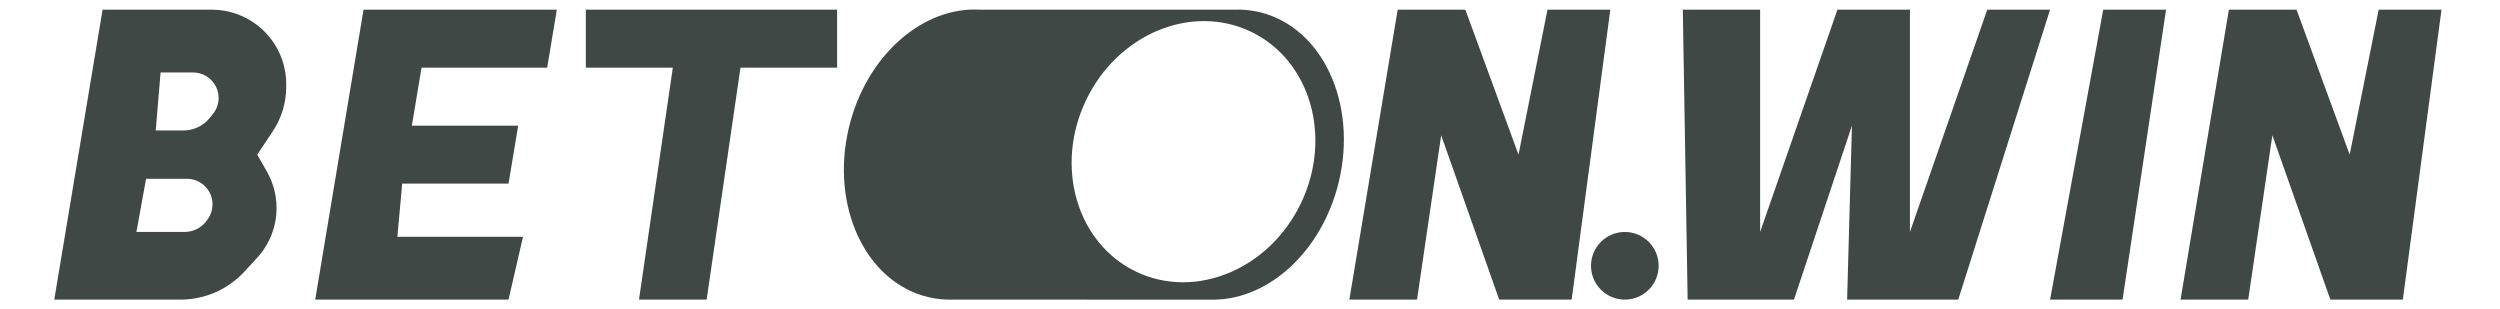 <?xml version="1.0" encoding="UTF-8"?>
<svg xmlns="http://www.w3.org/2000/svg" width="194" height="24" viewBox="0 0 194 24" fill="none">
  <path d="M159.086 23.25H164.711L168.086 0.75H163.211L159.086 23.25Z" fill="#404846"></path>
  <path d="M139.211 23.25H130.961L130.586 0.75H136.586V18L142.586 0.75H148.211V18L154.211 0.75H159.086L151.961 23.25H143.336L143.711 9.75L139.211 23.25Z" fill="#404846"></path>
  <path d="M64.961 0.75H45.461V5.25H52.211L49.586 23.25H54.836L57.461 5.25H64.961V0.75Z" fill="#404846"></path>
  <path d="M28.211 0.75L24.461 23.25H39.461L40.586 18.375H30.836L31.211 14.25H39.461L40.211 9.75H31.961L32.711 5.25H42.461L43.211 0.75H28.211Z" fill="#404846"></path>
  <path d="M16.435 0.75C17.746 0.75 19.019 1.196 20.043 2.016C21.413 3.112 22.211 4.772 22.211 6.526V6.741C22.211 7.97 21.847 9.17 21.166 10.192L19.961 12L20.708 13.308C21.201 14.171 21.461 15.148 21.461 16.142C21.461 17.577 20.92 18.961 19.946 20.016L18.966 21.078C17.688 22.462 15.89 23.25 14.006 23.25H4.211L7.961 0.75H16.435ZM10.586 18H14.318C15.032 18 15.699 17.643 16.095 17.049L16.157 16.955C16.636 16.237 16.595 15.292 16.056 14.618C15.68 14.148 15.111 13.875 14.509 13.875H11.336L10.586 18ZM12.086 10.125H14.238C15.013 10.125 15.747 9.781 16.243 9.187L16.508 8.868C17.011 8.265 17.109 7.42 16.758 6.718C16.423 6.048 15.737 5.625 14.988 5.625H12.461L12.086 10.125Z" fill="#404846"></path>
  <path d="M65.88 9.879C67.226 4.282 71.648 0.455 76.118 0.754C76.149 0.753 76.181 0.75 76.212 0.75H95.712V0.751C96.39 0.721 97.074 0.782 97.752 0.945C102.61 2.113 105.359 8.009 103.891 14.114C102.601 19.474 98.49 23.211 94.217 23.252L94.212 23.253L73.962 23.25V23.25C73.316 23.27 72.666 23.209 72.02 23.054C67.16 21.885 64.411 15.986 65.88 9.879ZM97.059 2.454C92.449 0.255 86.722 2.644 84.269 7.79C81.815 12.935 83.563 18.889 88.173 21.087C92.783 23.285 98.509 20.896 100.963 15.751C103.416 10.605 101.668 4.652 97.059 2.454Z" fill="#404846"></path>
  <path d="M109.961 23.25H104.711L108.461 0.75H113.711L117.836 12L120.086 0.75H124.961L121.961 23.25H116.336L111.836 10.5L109.961 23.25Z" fill="#404846"></path>
  <path d="M174.461 23.25H169.211L172.961 0.75H178.211L182.336 12L184.586 0.75H189.461L186.461 23.25H180.836L176.336 10.5L174.461 23.25Z" fill="#404846"></path>
  <circle cx="126.086" cy="20.625" r="2.625" fill="#404846"></circle>
</svg>
